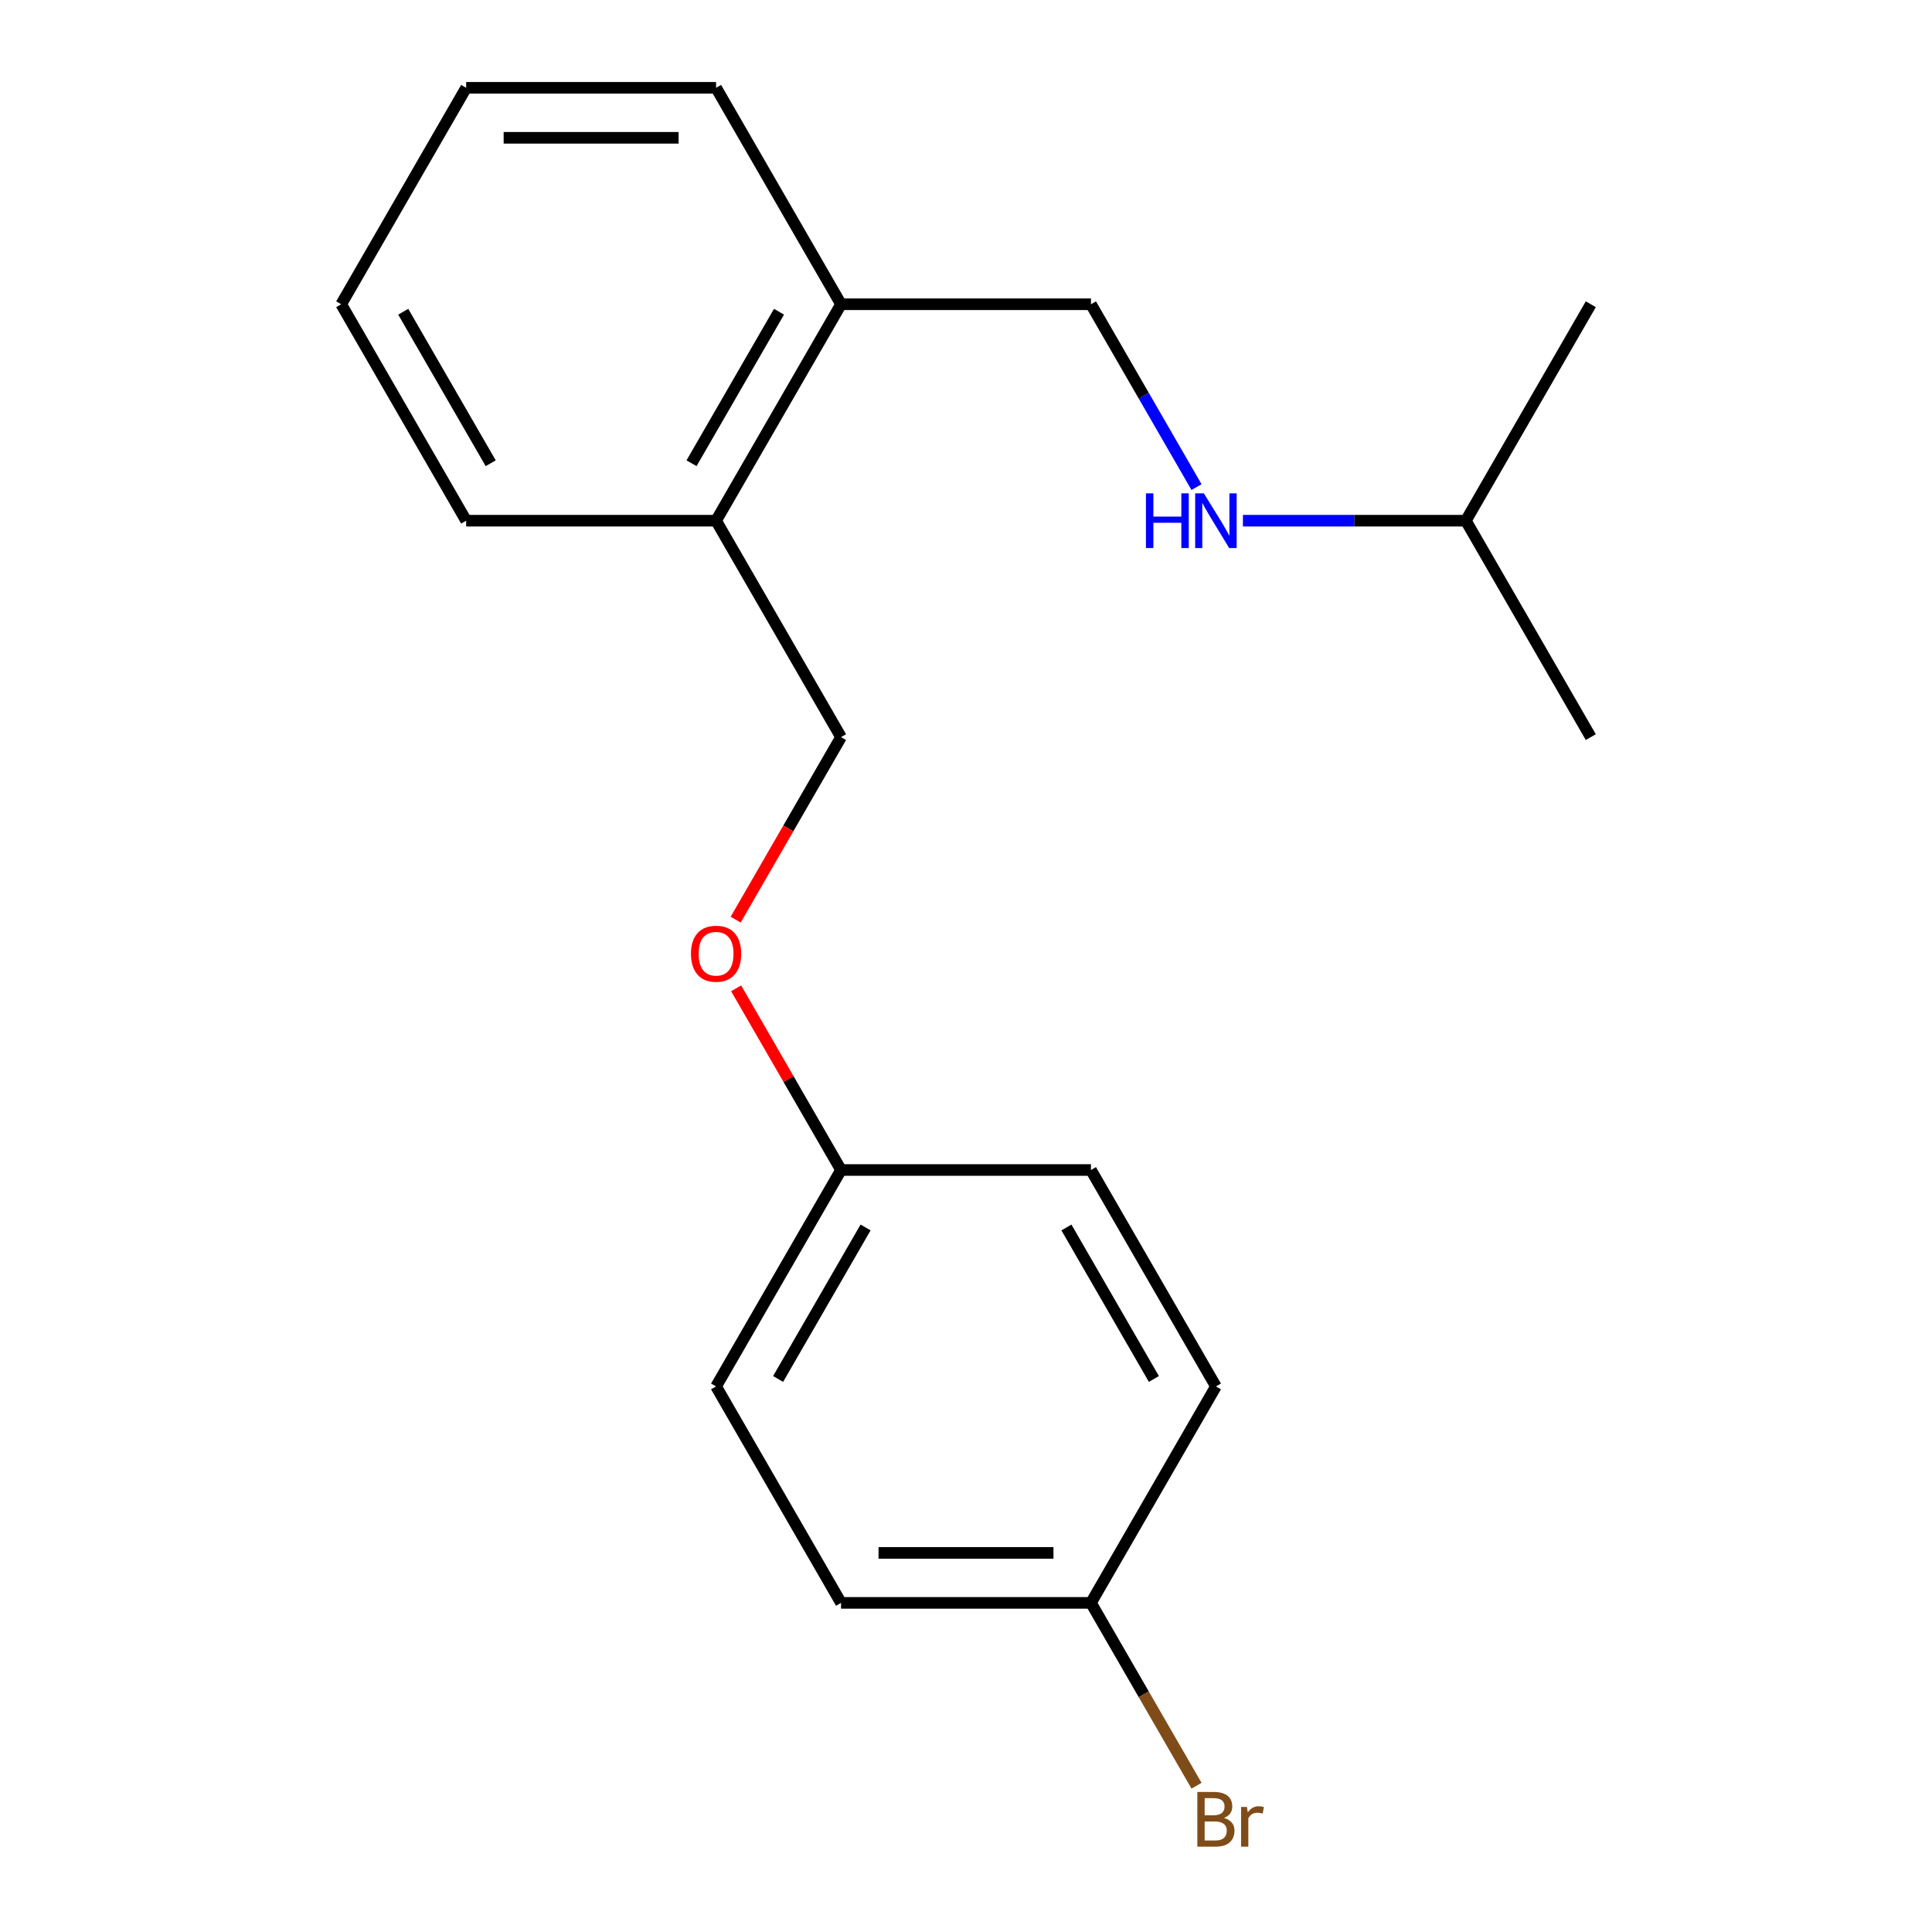 <?xml version='1.0' encoding='iso-8859-1'?>
<svg version='1.1' baseProfile='full'
              xmlns='http://www.w3.org/2000/svg'
                      xmlns:rdkit='http://www.rdkit.org/xml'
                      xmlns:xlink='http://www.w3.org/1999/xlink'
                  xml:space='preserve'
width='1000px' height='1000px' viewBox='0 0 1000 1000'>
<!-- END OF HEADER -->
<rect style='opacity:1.0;fill:#FFFFFF;stroke:none' width='1000' height='1000' x='0' y='0'> </rect>
<path class='bond-0' d='M 435.321,157.482 L 370.642,269.51' style='fill:none;fill-rule:evenodd;stroke:#000000;stroke-width:6px;stroke-linecap:butt;stroke-linejoin:miter;stroke-opacity:1' />
<path class='bond-0' d='M 403.213,161.35 L 357.938,239.77' style='fill:none;fill-rule:evenodd;stroke:#000000;stroke-width:6px;stroke-linecap:butt;stroke-linejoin:miter;stroke-opacity:1' />
<path class='bond-2' d='M 435.321,157.482 L 564.679,157.482' style='fill:none;fill-rule:evenodd;stroke:#000000;stroke-width:6px;stroke-linecap:butt;stroke-linejoin:miter;stroke-opacity:1' />
<path class='bond-13' d='M 435.321,157.482 L 370.642,45.455' style='fill:none;fill-rule:evenodd;stroke:#000000;stroke-width:6px;stroke-linecap:butt;stroke-linejoin:miter;stroke-opacity:1' />
<path class='bond-3' d='M 370.642,269.51 L 435.321,381.537' style='fill:none;fill-rule:evenodd;stroke:#000000;stroke-width:6px;stroke-linecap:butt;stroke-linejoin:miter;stroke-opacity:1' />
<path class='bond-14' d='M 370.642,269.51 L 241.283,269.51' style='fill:none;fill-rule:evenodd;stroke:#000000;stroke-width:6px;stroke-linecap:butt;stroke-linejoin:miter;stroke-opacity:1' />
<path class='bond-1' d='M 619.316,252.116 L 591.998,204.799' style='fill:none;fill-rule:evenodd;stroke:#0000FF;stroke-width:6px;stroke-linecap:butt;stroke-linejoin:miter;stroke-opacity:1' />
<path class='bond-1' d='M 591.998,204.799 L 564.679,157.482' style='fill:none;fill-rule:evenodd;stroke:#000000;stroke-width:6px;stroke-linecap:butt;stroke-linejoin:miter;stroke-opacity:1' />
<path class='bond-12' d='M 643.332,269.51 L 701.024,269.51' style='fill:none;fill-rule:evenodd;stroke:#0000FF;stroke-width:6px;stroke-linecap:butt;stroke-linejoin:miter;stroke-opacity:1' />
<path class='bond-12' d='M 701.024,269.51 L 758.717,269.51' style='fill:none;fill-rule:evenodd;stroke:#000000;stroke-width:6px;stroke-linecap:butt;stroke-linejoin:miter;stroke-opacity:1' />
<path class='bond-4' d='M 435.321,381.537 L 408.049,428.774' style='fill:none;fill-rule:evenodd;stroke:#000000;stroke-width:6px;stroke-linecap:butt;stroke-linejoin:miter;stroke-opacity:1' />
<path class='bond-4' d='M 408.049,428.774 L 380.776,476.011' style='fill:none;fill-rule:evenodd;stroke:#FF0000;stroke-width:6px;stroke-linecap:butt;stroke-linejoin:miter;stroke-opacity:1' />
<path class='bond-5' d='M 381.03,511.559 L 408.176,558.576' style='fill:none;fill-rule:evenodd;stroke:#FF0000;stroke-width:6px;stroke-linecap:butt;stroke-linejoin:miter;stroke-opacity:1' />
<path class='bond-5' d='M 408.176,558.576 L 435.321,605.592' style='fill:none;fill-rule:evenodd;stroke:#000000;stroke-width:6px;stroke-linecap:butt;stroke-linejoin:miter;stroke-opacity:1' />
<path class='bond-8' d='M 435.321,605.592 L 564.679,605.592' style='fill:none;fill-rule:evenodd;stroke:#000000;stroke-width:6px;stroke-linecap:butt;stroke-linejoin:miter;stroke-opacity:1' />
<path class='bond-9' d='M 435.321,605.592 L 370.642,717.62' style='fill:none;fill-rule:evenodd;stroke:#000000;stroke-width:6px;stroke-linecap:butt;stroke-linejoin:miter;stroke-opacity:1' />
<path class='bond-9' d='M 448.024,635.332 L 402.749,713.752' style='fill:none;fill-rule:evenodd;stroke:#000000;stroke-width:6px;stroke-linecap:butt;stroke-linejoin:miter;stroke-opacity:1' />
<path class='bond-6' d='M 564.679,829.648 L 435.321,829.648' style='fill:none;fill-rule:evenodd;stroke:#000000;stroke-width:6px;stroke-linecap:butt;stroke-linejoin:miter;stroke-opacity:1' />
<path class='bond-6' d='M 545.275,803.776 L 454.725,803.776' style='fill:none;fill-rule:evenodd;stroke:#000000;stroke-width:6px;stroke-linecap:butt;stroke-linejoin:miter;stroke-opacity:1' />
<path class='bond-7' d='M 564.679,829.648 L 591.998,876.964' style='fill:none;fill-rule:evenodd;stroke:#000000;stroke-width:6px;stroke-linecap:butt;stroke-linejoin:miter;stroke-opacity:1' />
<path class='bond-7' d='M 591.998,876.964 L 619.316,924.281' style='fill:none;fill-rule:evenodd;stroke:#7F4C19;stroke-width:6px;stroke-linecap:butt;stroke-linejoin:miter;stroke-opacity:1' />
<path class='bond-20' d='M 564.679,829.648 L 629.358,717.62' style='fill:none;fill-rule:evenodd;stroke:#000000;stroke-width:6px;stroke-linecap:butt;stroke-linejoin:miter;stroke-opacity:1' />
<path class='bond-10' d='M 564.679,605.592 L 629.358,717.62' style='fill:none;fill-rule:evenodd;stroke:#000000;stroke-width:6px;stroke-linecap:butt;stroke-linejoin:miter;stroke-opacity:1' />
<path class='bond-10' d='M 551.976,635.332 L 597.251,713.752' style='fill:none;fill-rule:evenodd;stroke:#000000;stroke-width:6px;stroke-linecap:butt;stroke-linejoin:miter;stroke-opacity:1' />
<path class='bond-11' d='M 370.642,717.62 L 435.321,829.648' style='fill:none;fill-rule:evenodd;stroke:#000000;stroke-width:6px;stroke-linecap:butt;stroke-linejoin:miter;stroke-opacity:1' />
<path class='bond-15' d='M 758.717,269.51 L 823.396,381.537' style='fill:none;fill-rule:evenodd;stroke:#000000;stroke-width:6px;stroke-linecap:butt;stroke-linejoin:miter;stroke-opacity:1' />
<path class='bond-16' d='M 758.717,269.51 L 823.396,157.482' style='fill:none;fill-rule:evenodd;stroke:#000000;stroke-width:6px;stroke-linecap:butt;stroke-linejoin:miter;stroke-opacity:1' />
<path class='bond-18' d='M 370.642,45.455 L 241.283,45.455' style='fill:none;fill-rule:evenodd;stroke:#000000;stroke-width:6px;stroke-linecap:butt;stroke-linejoin:miter;stroke-opacity:1' />
<path class='bond-18' d='M 351.238,71.326 L 260.687,71.326' style='fill:none;fill-rule:evenodd;stroke:#000000;stroke-width:6px;stroke-linecap:butt;stroke-linejoin:miter;stroke-opacity:1' />
<path class='bond-19' d='M 241.283,269.51 L 176.604,157.482' style='fill:none;fill-rule:evenodd;stroke:#000000;stroke-width:6px;stroke-linecap:butt;stroke-linejoin:miter;stroke-opacity:1' />
<path class='bond-19' d='M 253.987,239.77 L 208.712,161.35' style='fill:none;fill-rule:evenodd;stroke:#000000;stroke-width:6px;stroke-linecap:butt;stroke-linejoin:miter;stroke-opacity:1' />
<path class='bond-17' d='M 176.604,157.482 L 241.283,45.455' style='fill:none;fill-rule:evenodd;stroke:#000000;stroke-width:6px;stroke-linecap:butt;stroke-linejoin:miter;stroke-opacity:1' />
<path  class='atom-2' d='M 593.138 255.35
L 596.978 255.35
L 596.978 267.39
L 611.458 267.39
L 611.458 255.35
L 615.298 255.35
L 615.298 283.67
L 611.458 283.67
L 611.458 270.59
L 596.978 270.59
L 596.978 283.67
L 593.138 283.67
L 593.138 255.35
' fill='#0000FF'/>
<path  class='atom-2' d='M 623.098 255.35
L 632.378 270.35
Q 633.298 271.83, 634.778 274.51
Q 636.258 277.19, 636.338 277.35
L 636.338 255.35
L 640.098 255.35
L 640.098 283.67
L 636.218 283.67
L 626.258 267.27
Q 625.098 265.35, 623.858 263.15
Q 622.658 260.95, 622.298 260.27
L 622.298 283.67
L 618.618 283.67
L 618.618 255.35
L 623.098 255.35
' fill='#0000FF'/>
<path  class='atom-5' d='M 357.642 493.645
Q 357.642 486.845, 361.002 483.045
Q 364.362 479.245, 370.642 479.245
Q 376.922 479.245, 380.282 483.045
Q 383.642 486.845, 383.642 493.645
Q 383.642 500.525, 380.242 504.445
Q 376.842 508.325, 370.642 508.325
Q 364.402 508.325, 361.002 504.445
Q 357.642 500.565, 357.642 493.645
M 370.642 505.125
Q 374.962 505.125, 377.282 502.245
Q 379.642 499.325, 379.642 493.645
Q 379.642 488.085, 377.282 485.285
Q 374.962 482.445, 370.642 482.445
Q 366.322 482.445, 363.962 485.245
Q 361.642 488.045, 361.642 493.645
Q 361.642 499.365, 363.962 502.245
Q 366.322 505.125, 370.642 505.125
' fill='#FF0000'/>
<path  class='atom-8' d='M 633.498 940.955
Q 636.218 941.715, 637.578 943.395
Q 638.978 945.035, 638.978 947.475
Q 638.978 951.395, 636.458 953.635
Q 633.978 955.835, 629.258 955.835
L 619.738 955.835
L 619.738 927.515
L 628.098 927.515
Q 632.938 927.515, 635.378 929.475
Q 637.818 931.435, 637.818 935.035
Q 637.818 939.315, 633.498 940.955
M 623.538 930.715
L 623.538 939.595
L 628.098 939.595
Q 630.898 939.595, 632.338 938.475
Q 633.818 937.315, 633.818 935.035
Q 633.818 930.715, 628.098 930.715
L 623.538 930.715
M 629.258 952.635
Q 632.018 952.635, 633.498 951.315
Q 634.978 949.995, 634.978 947.475
Q 634.978 945.155, 633.338 943.995
Q 631.738 942.795, 628.658 942.795
L 623.538 942.795
L 623.538 952.635
L 629.258 952.635
' fill='#7F4C19'/>
<path  class='atom-8' d='M 645.418 935.275
L 645.858 938.115
Q 648.018 934.915, 651.538 934.915
Q 652.658 934.915, 654.178 935.315
L 653.578 938.675
Q 651.858 938.275, 650.898 938.275
Q 649.218 938.275, 648.098 938.955
Q 647.018 939.595, 646.138 941.155
L 646.138 955.835
L 642.378 955.835
L 642.378 935.275
L 645.418 935.275
' fill='#7F4C19'/>
</svg>
